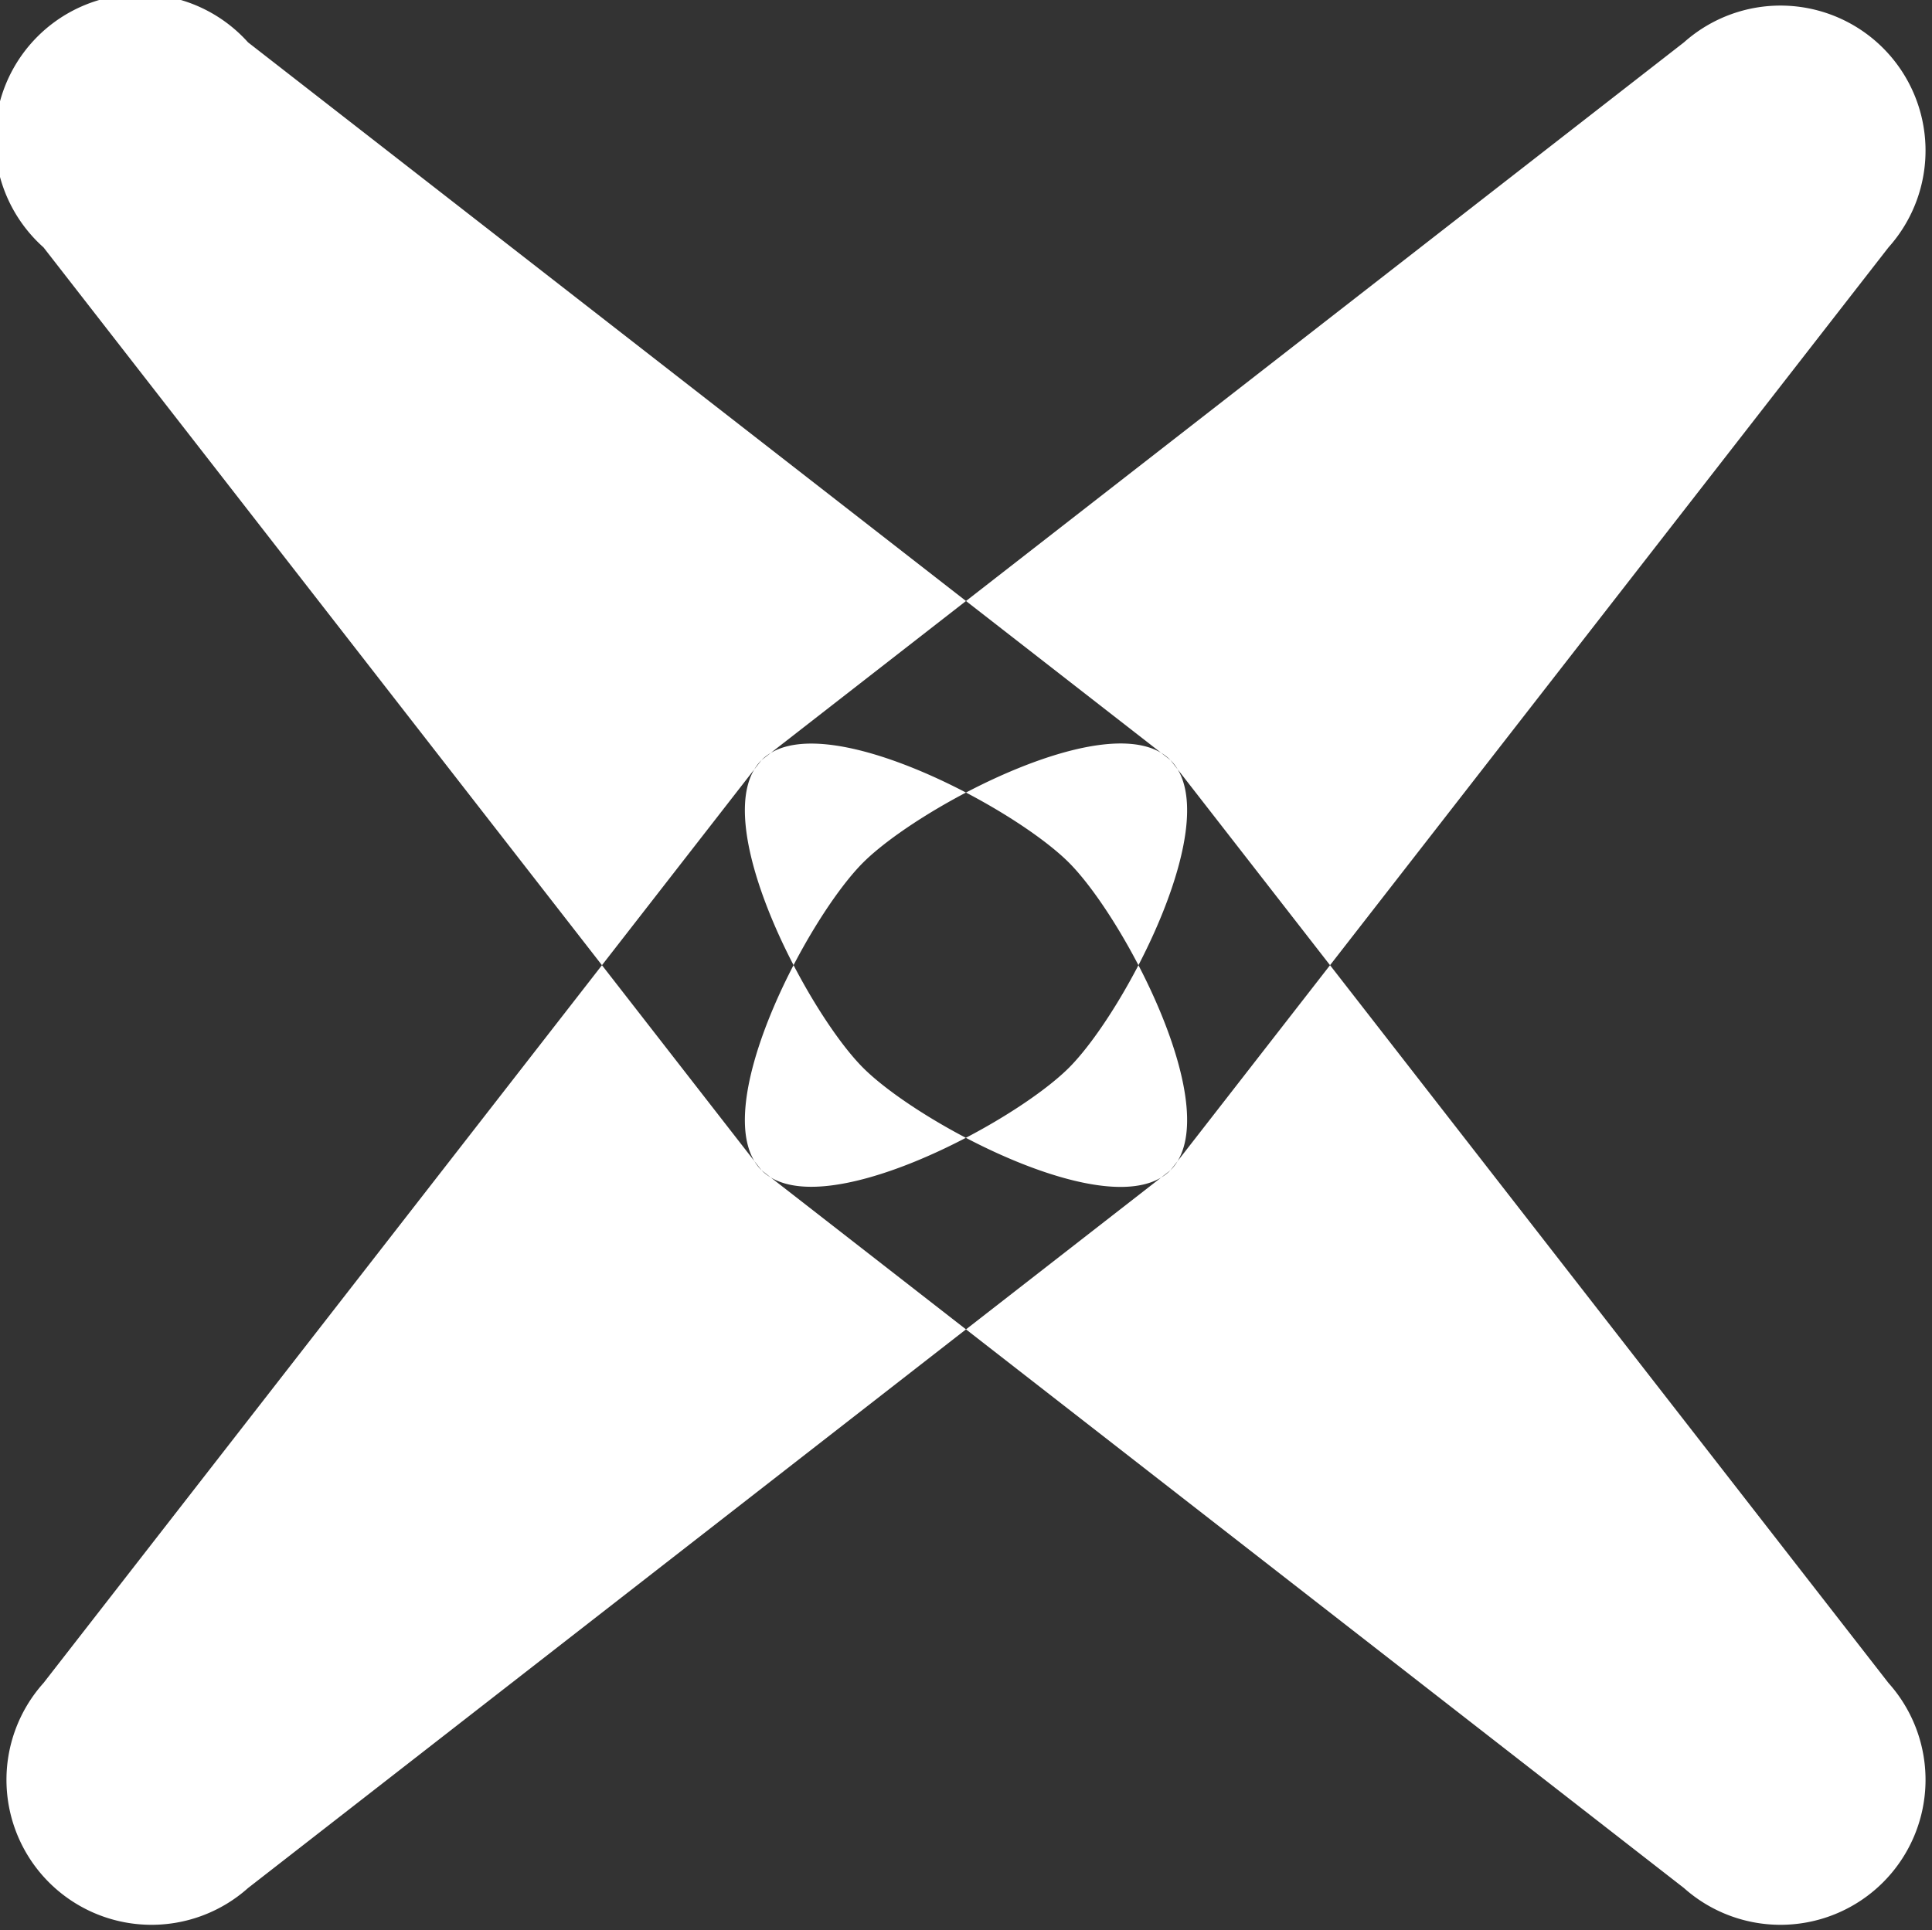 <svg xmlns="http://www.w3.org/2000/svg" width="13.32" height="13.312" viewBox="0 0 13.32 13.312">
  <rect x="0" y="0" width="13.32" height="13.312" fill="#333333" stroke="none"/>
  <defs>
    <style>
      .cls-1 {
        fill: #fff;
        fill-rule: evenodd;
      }
    </style>
  </defs>
  <path id="Rounded_Rectangle_6" data-name="Rounded Rectangle 6" class="cls-1" d="M1163.64,849.95l4.95-6.364c0.39-.391,1.73.316,2.12,0.707s1.09,1.73.7,2.121l-6.36,4.95A1,1,0,0,1,1163.64,849.95Zm11.31-11.314-6.36,4.95c-0.39.39,0.31,1.73,0.7,2.121s1.73,1.1,2.12.707l4.95-6.364A1,1,0,0,0,1174.95,838.636Zm0,12.728-6.36-4.95c-0.39-.391.31-1.731,0.7-2.121s1.73-1.1,2.12-.707l4.95,6.364A1,1,0,0,1,1174.95,851.364Zm-11.31-11.314,4.95,6.364c0.39,0.391,1.73-.317,2.12-0.707s1.09-1.731.7-2.121l-6.36-4.95A1,1,0,1,0,1163.64,840.05Z" transform="translate(-1163.34 -838.344)"/>
</svg>
